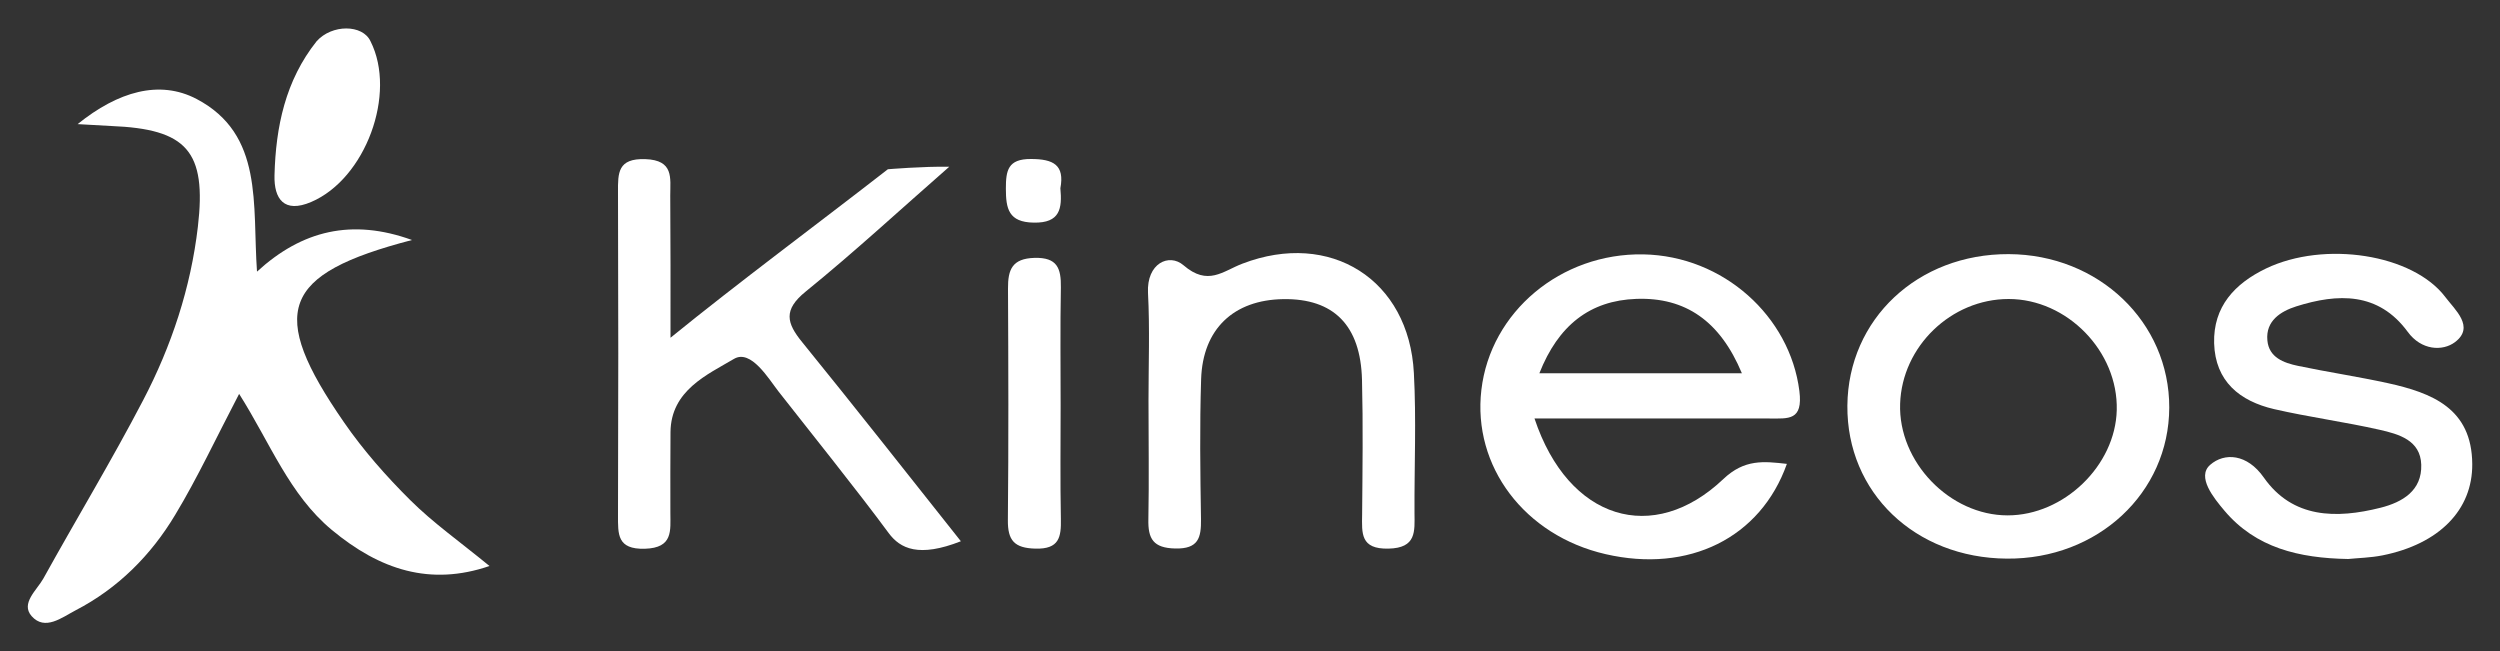 <?xml version="1.0" encoding="utf-8"?>
<!-- Generator: Adobe Illustrator 28.3.0, SVG Export Plug-In . SVG Version: 6.00 Build 0)  -->
<svg version="1.1" id="Calque_1" xmlns="http://www.w3.org/2000/svg" xmlns:xlink="http://www.w3.org/1999/xlink" x="0px" y="0px"
	 viewBox="0 0 2000 521" style="enable-background:new 0 0 2000 521;" xml:space="preserve">
<rect x="0" y="0" width="2000" height="521" fill="#333333" stroke="none"/>
<style type="text/css">
	.st0{fill:#FFFFFF;}
</style>
<path class="st0" d="M296.4,33c21.2,41.9-4,110.1-47.5,128.6c-21.6,9.2-29.8-2.4-29.3-21.4c1-38.7,8.7-75.8,33.7-107.2
	C265.5,19.3,290.1,19.4,296.4,33z"/>
<path class="st0" d="M62.1,99.3c32.3-26.1,65.5-35.7,95.2-20.1c53.8,28.3,44.5,84.4,48.3,138.1c36-33,75.9-42.7,124-25.3
	c-104.8,27.3-115.7,57.3-54.3,146c15.4,22.3,33.7,43,52.9,62.1c18.1,18,39.2,32.9,63.4,52.7C344.3,469,304,456,265.4,423.9
	c-34-28.3-49.1-69.3-74.1-108.8c-18.5,35.4-33.2,67-51.1,96.7c-19.4,32.4-45.8,58.9-79.8,76.5c-10.9,5.7-24.5,16.6-35.1,4.6
	c-9-10.2,4.2-20.8,9.4-30.1c26.4-47.7,54.6-94.3,79.8-142.6c22.7-43.4,38.1-90,43.8-138.8c7.1-60.6-8.9-78.2-69.4-80.6
	C82.1,100.4,75.4,100,62.1,99.3z"/>
<path class="st0" d="M536.4,270.2c53.7-43.7,119-92.1,173.9-134.8c0,0,28.4-2.4,49.1-2c-38.2,33.4-75.5,67.9-114.9,99.9
	c-18,14.6-15.3,25.1-2.7,40.5c42.3,52.1,83.8,104.9,126.9,159.2c-33.6,13.2-48.5,6-57.8-6.6c-24.3-33-64.2-82.7-88-113.1
	c-7.9-10.1-22.1-34.2-35.7-26.2c-21.3,12.6-50.5,25.2-50.8,58.6c-0.2,21.5-0.1,43-0.1,64.5c0,14.4,2.3,28.1-20.4,28.8
	c-22.3,0.6-21.5-11.6-21.5-26.9c0.3-86.1,0.3-172.1,0-258.2c-0.1-15.7-0.2-27.3,21.8-26.6c23,0.8,20,15,20,29.1
	C536.5,193.5,536.4,230.6,536.4,270.2z"/>
<path class="st0" d="M1878.5,447.2c-39.4-0.7-73.8-8.9-98.9-38.6c-8.7-10.3-22.4-27.1-11.5-36.7c11.4-10,29.6-9,43,10.2
	c23,32.7,57.9,33,93.3,24.1c17.8-4.5,33.2-13.8,32.6-34.4c-0.6-19.7-18-24.5-33.4-28c-27.9-6.3-56.4-10.1-84.3-16.5
	c-27.5-6.4-47.1-22.2-48-52.7c-0.8-29.4,16.6-47.8,41.5-59.8c46.7-22.4,117.5-11.6,143.5,22.9c7.6,10.1,23.8,23.8,7.7,36
	c-10,7.5-27,6.6-37.8-8.2c-23.5-32-55.9-30.9-89.2-20.4c-12.3,3.9-24.6,11.5-23.1,27.2c1.2,13.7,13.1,18,24.5,20.4
	c23.9,5,48,8.6,71.8,13.8c35.4,7.8,67.3,20.2,67.6,64.7c0.3,36.8-26.5,64-71.8,73.1C1896.4,446.2,1886.3,446.4,1878.5,447.2z"/>
<path class="st0" d="M918.8,320.5c0-28.7,1.1-57.5-0.4-86.2c-1.2-23.7,16.9-32,28.4-22.1c19.6,16.9,31.4,4.7,47.2-1.3
	c70.3-26.9,133.2,12.7,137.1,87.5c2,37.2,0.3,74.7,0.5,112c0.1,14.7,1.7,28-20.8,28.5c-22.6,0.5-21.3-12.3-21.1-27.3
	c0.3-35.9,0.8-71.8-0.1-107.7c-1.1-43.7-22.7-65.2-63-64.6c-39.6,0.6-64.4,23.8-65.7,64c-1.2,37.3-0.7,74.7-0.1,112
	c0.2,15-2.1,23.9-20.6,23.5c-17.6-0.4-21.9-7.7-21.5-23.5C919.3,383.7,918.8,352.1,918.8,320.5z"/>
<path class="st0" d="M848.5,324.7c0,30.1-0.4,60.3,0.2,90.4c0.3,14.6-1.3,24.3-20.3,23.8c-17-0.4-22.3-6.6-22.1-22.9
	c0.6-61.7,0.4-123.4,0.1-185.2c-0.1-15.1,3.3-24,21.2-24.5c18.3-0.5,21.3,8.4,21.1,23.6C848.1,261.5,848.5,293.1,848.5,324.7z"/>
<path class="st0" d="M848.3,150.6c1.5,16.2-0.2,27.9-21.3,27.5c-20.2-0.3-22.3-11.2-22.3-27.2c0-14.4,1.5-23.8,20-23.7
	C842.8,127.2,851.8,132,848.3,150.6z"/>
<path class="st0" d="M1227.6,334.8c27.1,81.4,95.1,101.6,151.1,48.4c16.9-16,32.3-14.2,50.8-12.1c-21,59.2-78.4,87.6-145.1,72.2
	c-64.7-14.9-106.5-70.2-99.3-131.4c7.3-62.5,63.7-109.6,129.6-108.4c64,1.2,117.3,49.6,124.8,109.3c3,23.8-8.7,22-23.8,22
	C1354.2,334.7,1292.6,334.8,1227.6,334.8z M1309.1,239.1c-37.2,1.3-62.5,21.2-77.6,59.5c55,0,105.8,0,162,0
	C1376.1,256.9,1348.4,237.7,1309.1,239.1z"/>
<path class="st0" d="M1605.5,446.9c-73.5-0.5-128.2-52.9-127.6-122.4c0.6-69.2,56.3-121.5,129.1-121.2
	c72,0.3,128.6,54.4,128.4,122.8C1735.2,394.4,1678.1,447.5,1605.5,446.9z M1606.9,239.2c-45.9,0-85.3,37.9-86.8,83.8
	c-1.6,46.5,39.7,89.3,86,89.3c45,0,86.2-39.8,87.3-84.2C1694.6,281.1,1653.7,239.2,1606.9,239.2z"/>
</svg>
